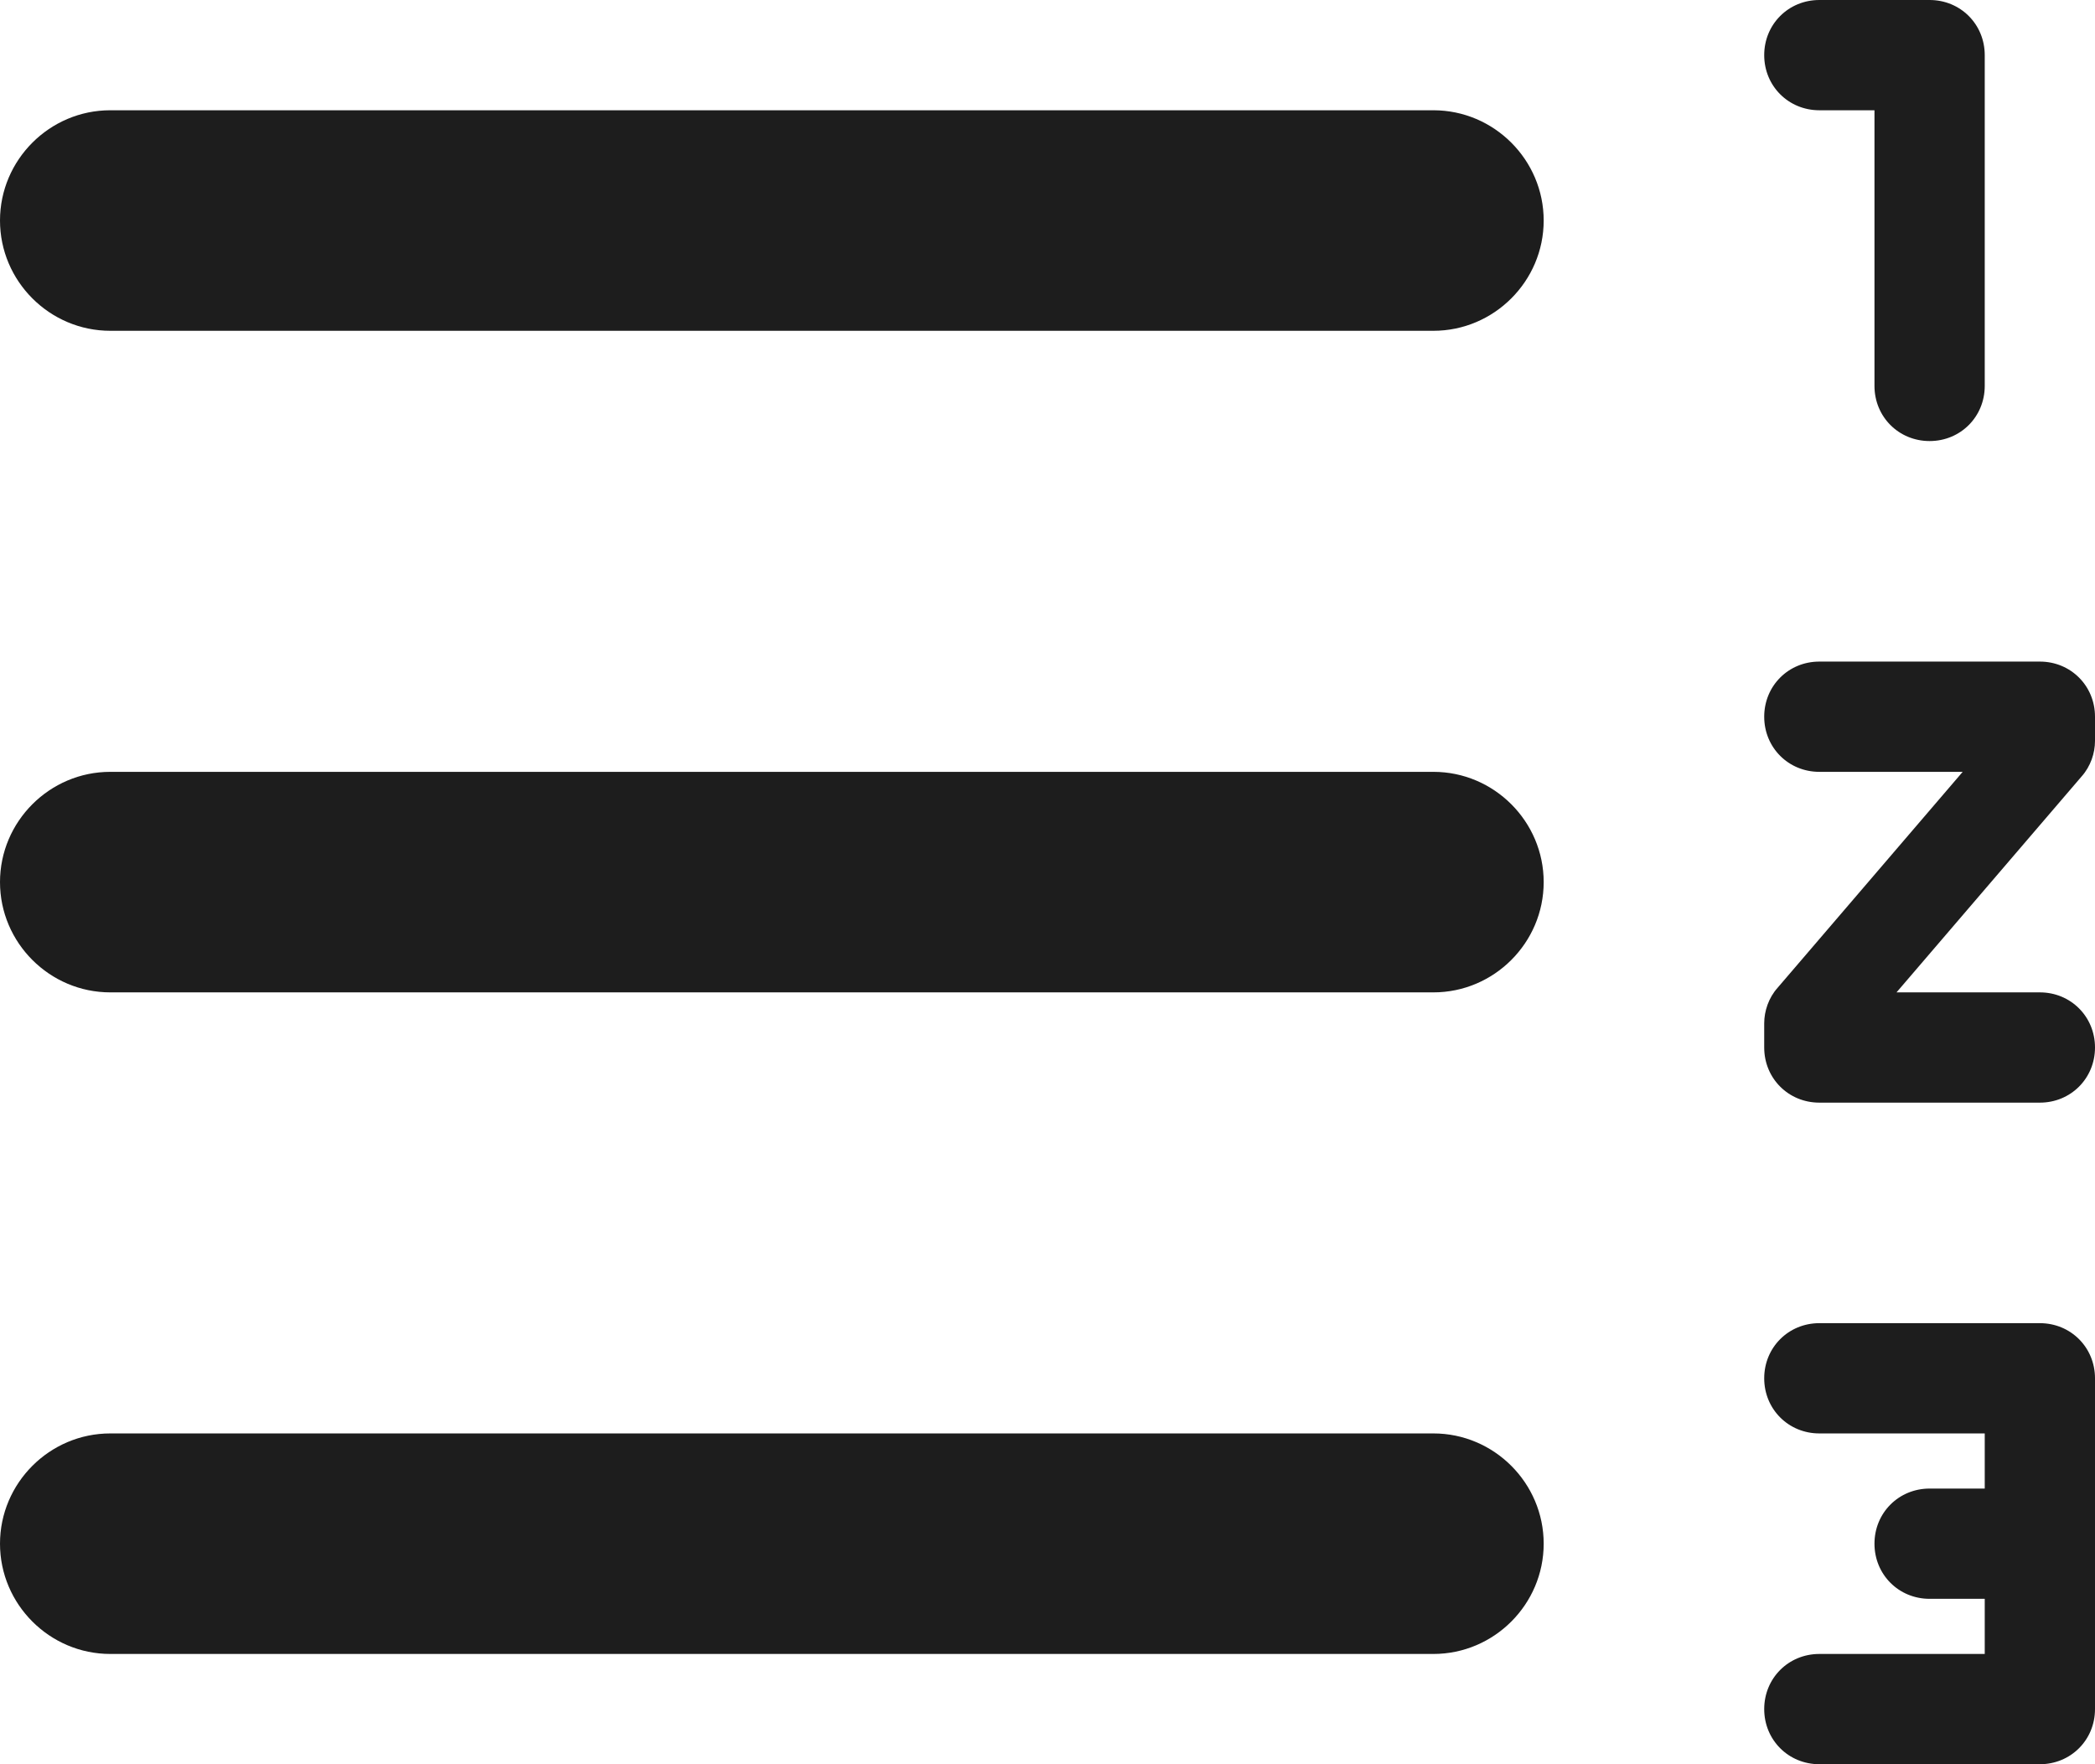 <?xml version="1.0" encoding="UTF-8"?>
<svg width="19px" height="16px" viewBox="0 0 19 16" version="1.1" xmlns="http://www.w3.org/2000/svg" xmlns:xlink="http://www.w3.org/1999/xlink">
    <!-- Generator: Sketch 52.5 (67469) - http://www.bohemiancoding.com/sketch -->
    <title>format_list_numbered_rtl</title>
    <desc>Created with Sketch.</desc>
    <g id="Icons" stroke="none" stroke-width="1" fill="none" fill-rule="evenodd">
        <g id="Rounded" transform="translate(-544, -2106)">
            <g id="Editor" transform="translate(100, 1960)">
                <g id="-Round-/-Editor-/-format_list_numbered_rtl" transform="translate(442, 142)">
                    <g>
                        <polygon id="Path" points="0 0 24 0 24 24 0 24"></polygon>
                        <path d="M20.5,16 L18.5,16 C18.22,16 18,16.22 18,16.5 C18,16.78 18.22,17 18.5,17 L20,17 L20,17.5 L19.5,17.5 C19.22,17.5 19,17.72 19,18 C19,18.28 19.22,18.5 19.5,18.5 L20,18.5 L20,19 L18.5,19 C18.22,19 18,19.22 18,19.5 C18,19.78 18.22,20 18.5,20 L20.5,20 C20.78,20 21,19.78 21,19.5 L21,16.5 C21,16.22 20.78,16 20.5,16 Z M18.5,5 L19,5 L19,7.5 C19,7.78 19.22,8 19.5,8 C19.78,8 20,7.78 20,7.5 L20,4.5 C20,4.22 19.78,4 19.5,4 L18.5,4 C18.22,4 18,4.22 18,4.5 C18,4.78 18.22,5 18.5,5 Z M21,10.72 L21,10.5 C21,10.22 20.78,10 20.5,10 L18.5,10 C18.22,10 18,10.22 18,10.5 C18,10.78 18.22,11 18.5,11 L19.8,11 L18.12,12.96 C18.04,13.05 18,13.17 18,13.28 L18,13.5 C18,13.78 18.22,14 18.5,14 L20.5,14 C20.78,14 21,13.78 21,13.5 C21,13.22 20.78,13 20.5,13 L19.2,13 L20.88,11.04 C20.96,10.95 21,10.83 21,10.72 Z M15,5 L3,5 C2.45,5 2,5.45 2,6 C2,6.55 2.45,7 3,7 L15,7 C15.55,7 16,6.55 16,6 C16,5.45 15.55,5 15,5 Z M15,17 L3,17 C2.45,17 2,17.45 2,18 C2,18.55 2.45,19 3,19 L15,19 C15.55,19 16,18.55 16,18 C16,17.45 15.55,17 15,17 Z M15,11 L3,11 C2.45,11 2,11.45 2,12 C2,12.55 2.45,13 3,13 L15,13 C15.55,13 16,12.55 16,12 C16,11.45 15.55,11 15,11 Z" id="🔹-Icon-Color" fill="#1D1D1D"></path>
                    </g>
                </g>
            </g>
        </g>
    </g>
</svg>